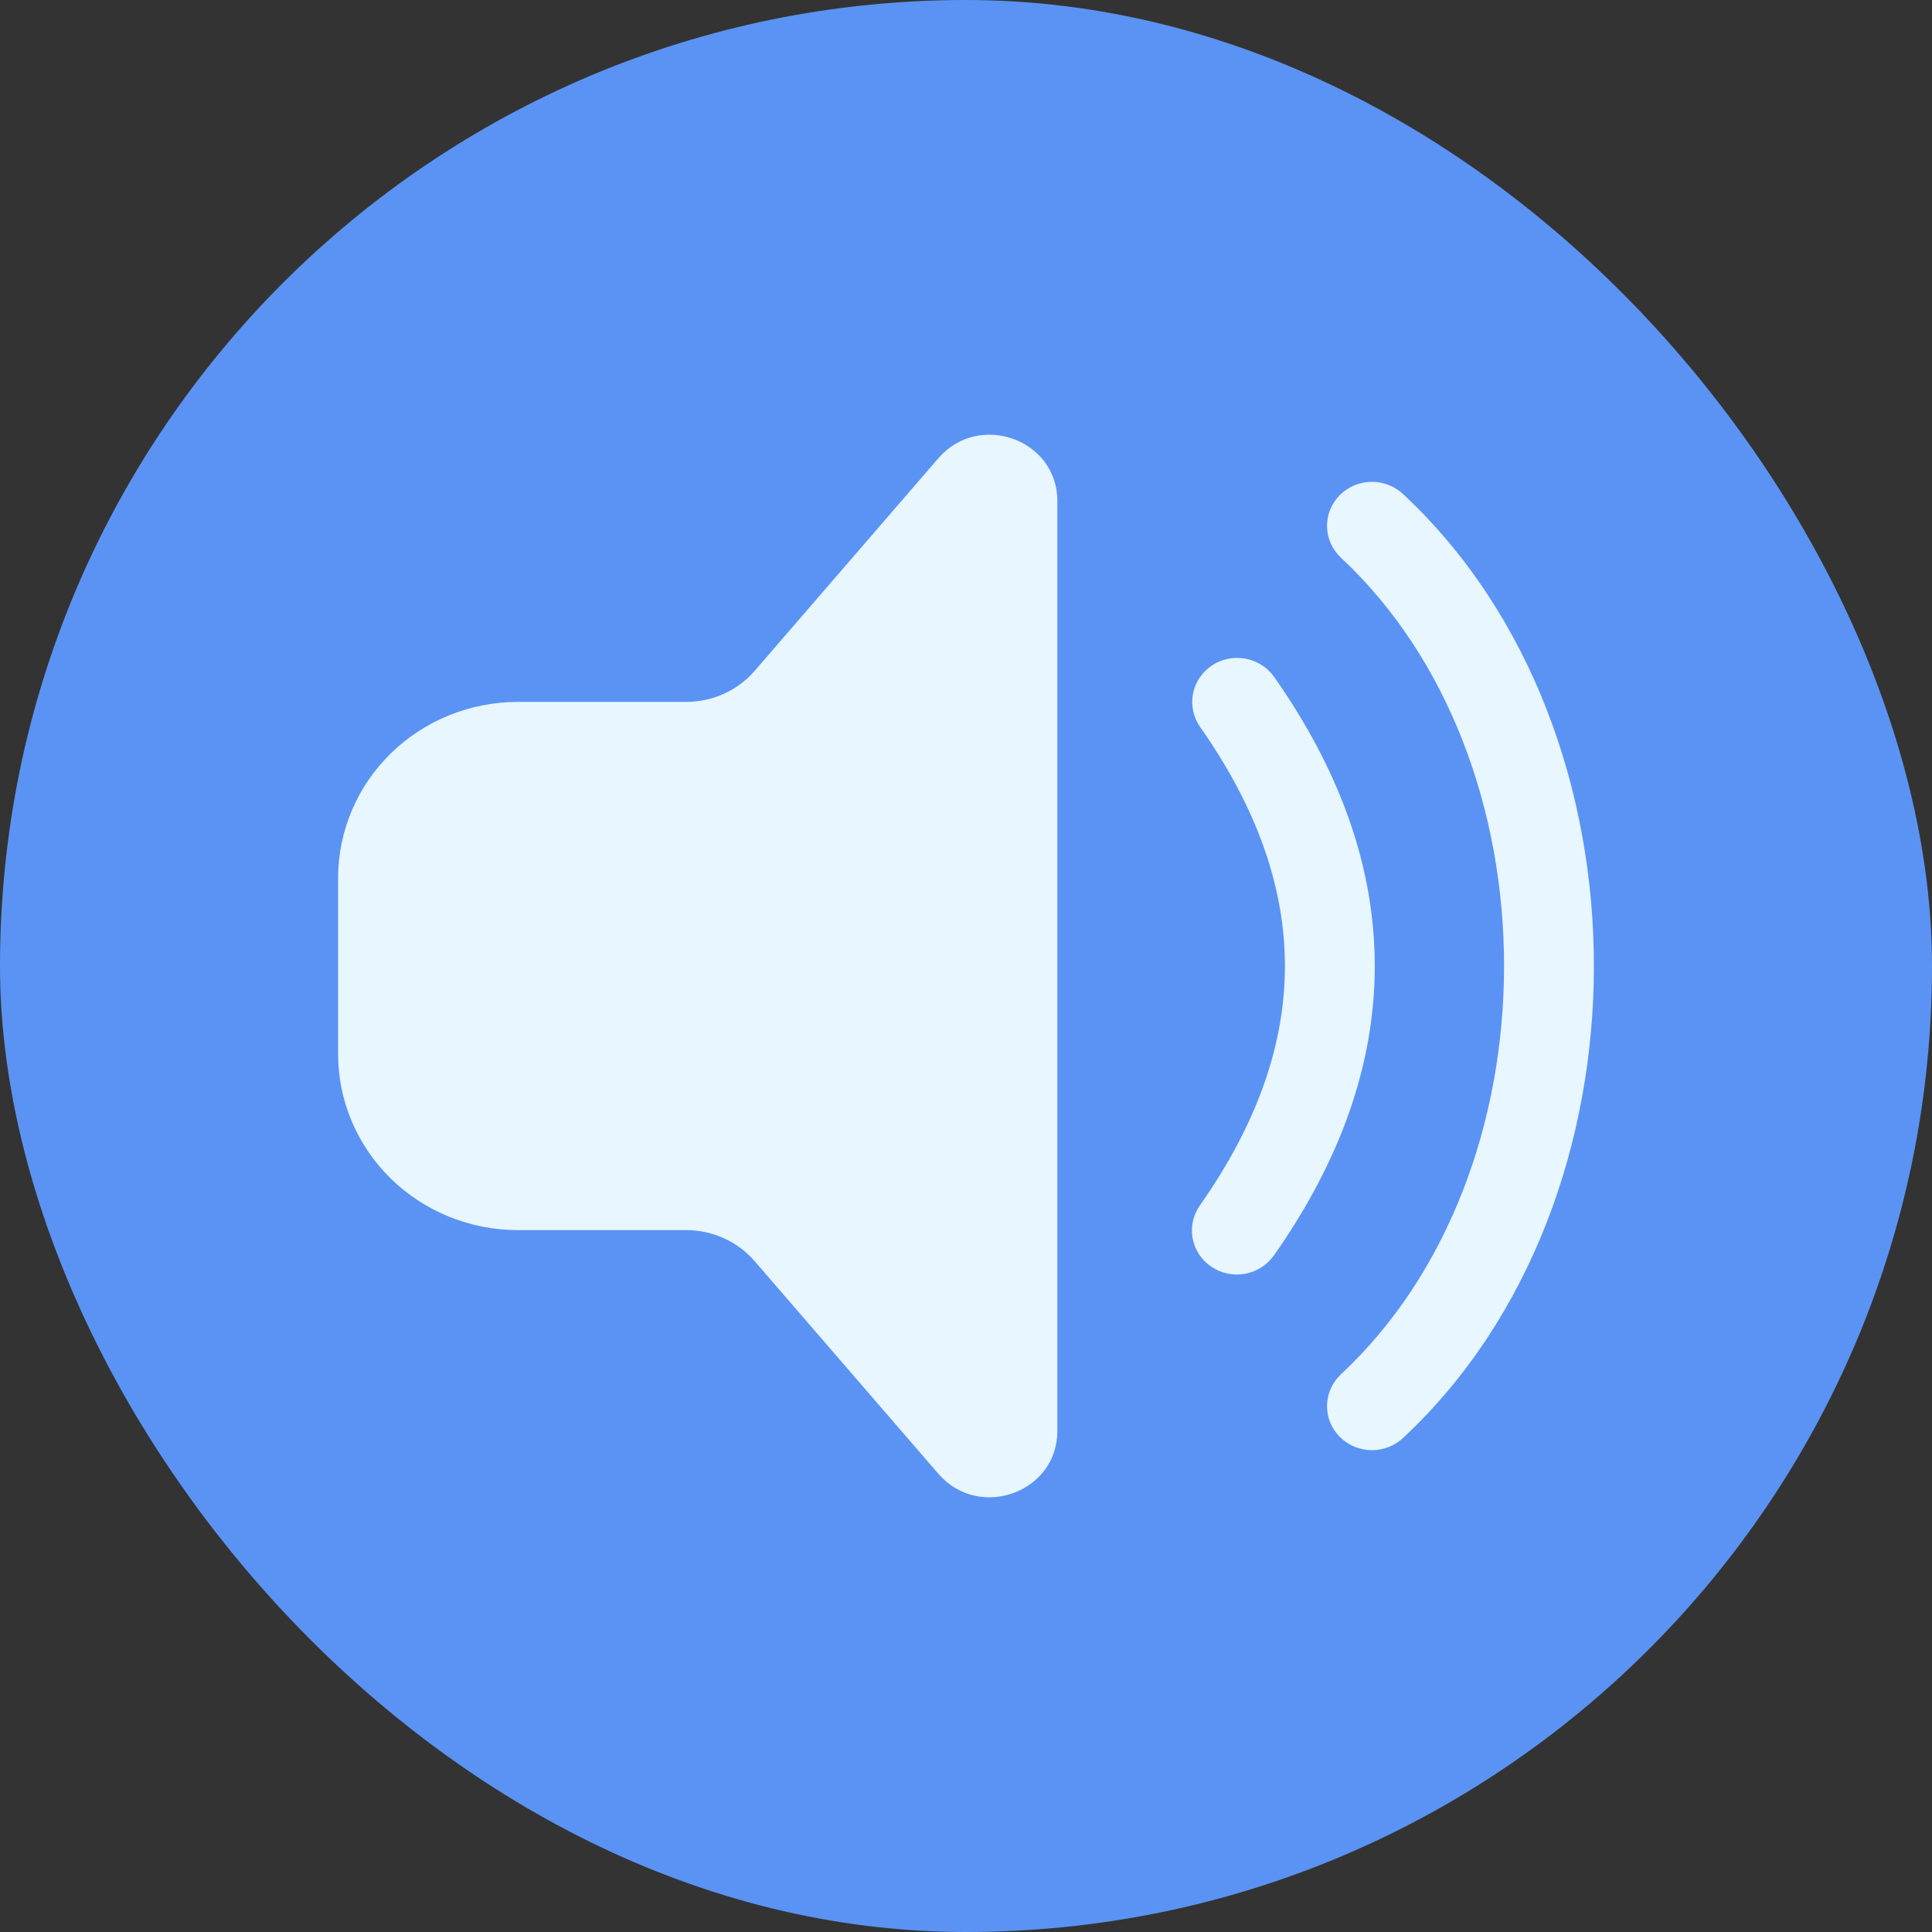 <?xml version="1.0" encoding="UTF-8"?> <svg xmlns="http://www.w3.org/2000/svg" width="40" height="40" viewBox="0 0 40 40" fill="none"><rect x="0" y="0" width="40" height="40" fill="#333333" stroke="none"/> <rect width="40" height="40" rx="20" fill="#5B93F4"></rect> <path d="M21.891 10.37C21.891 9.096 20.269 8.515 19.429 9.486L15.626 13.888C15.452 14.09 15.234 14.252 14.989 14.363C14.743 14.475 14.476 14.532 14.206 14.532H10.723C9.735 14.532 8.788 14.916 8.09 15.6C7.392 16.283 7 17.211 7 18.177V21.823C7 22.789 7.392 23.717 8.09 24.4C8.788 25.084 9.735 25.468 10.723 25.468H14.206C14.476 25.468 14.744 25.526 14.989 25.637C15.234 25.748 15.452 25.911 15.626 26.113L19.429 30.514C20.268 31.485 21.891 30.904 21.891 29.63V10.371V10.37ZM25.086 13.781C25.186 13.713 25.3 13.666 25.419 13.641C25.539 13.616 25.662 13.614 25.783 13.636C25.903 13.658 26.017 13.703 26.12 13.768C26.223 13.833 26.311 13.918 26.38 14.016C27.744 15.957 28.463 17.957 28.463 20C28.463 22.043 27.744 24.043 26.38 25.985C26.311 26.084 26.223 26.17 26.121 26.236C26.018 26.303 25.903 26.349 25.782 26.371C25.661 26.394 25.537 26.392 25.417 26.368C25.296 26.343 25.182 26.295 25.081 26.227C24.979 26.159 24.893 26.071 24.826 25.97C24.759 25.869 24.714 25.756 24.692 25.637C24.67 25.519 24.673 25.397 24.699 25.279C24.726 25.162 24.776 25.051 24.846 24.952C26.042 23.248 26.603 21.602 26.603 20C26.603 18.398 26.042 16.752 24.846 15.049C24.707 14.85 24.654 14.604 24.699 14.367C24.744 14.129 24.883 13.919 25.087 13.782L25.086 13.781ZM29.047 10.227C28.959 10.145 28.855 10.08 28.741 10.037C28.627 9.994 28.505 9.973 28.383 9.976C28.261 9.979 28.14 10.005 28.029 10.053C27.917 10.102 27.816 10.171 27.732 10.258C27.647 10.345 27.581 10.447 27.537 10.559C27.493 10.67 27.472 10.789 27.475 10.909C27.478 11.028 27.505 11.146 27.554 11.256C27.604 11.365 27.675 11.464 27.763 11.547C29.985 13.618 31.14 16.777 31.14 20C31.14 23.224 29.985 26.382 27.763 28.453C27.675 28.536 27.604 28.635 27.554 28.744C27.505 28.854 27.478 28.971 27.475 29.091C27.472 29.211 27.493 29.33 27.537 29.442C27.581 29.553 27.647 29.655 27.732 29.742C27.816 29.828 27.917 29.898 28.029 29.947C28.14 29.995 28.261 30.021 28.383 30.024C28.505 30.027 28.627 30.006 28.741 29.963C28.855 29.92 28.959 29.855 29.047 29.773C31.712 27.288 33 23.611 33 20C33 16.389 31.712 12.712 29.047 10.227V10.227Z" fill="#E7F6FF"></path> </svg> 